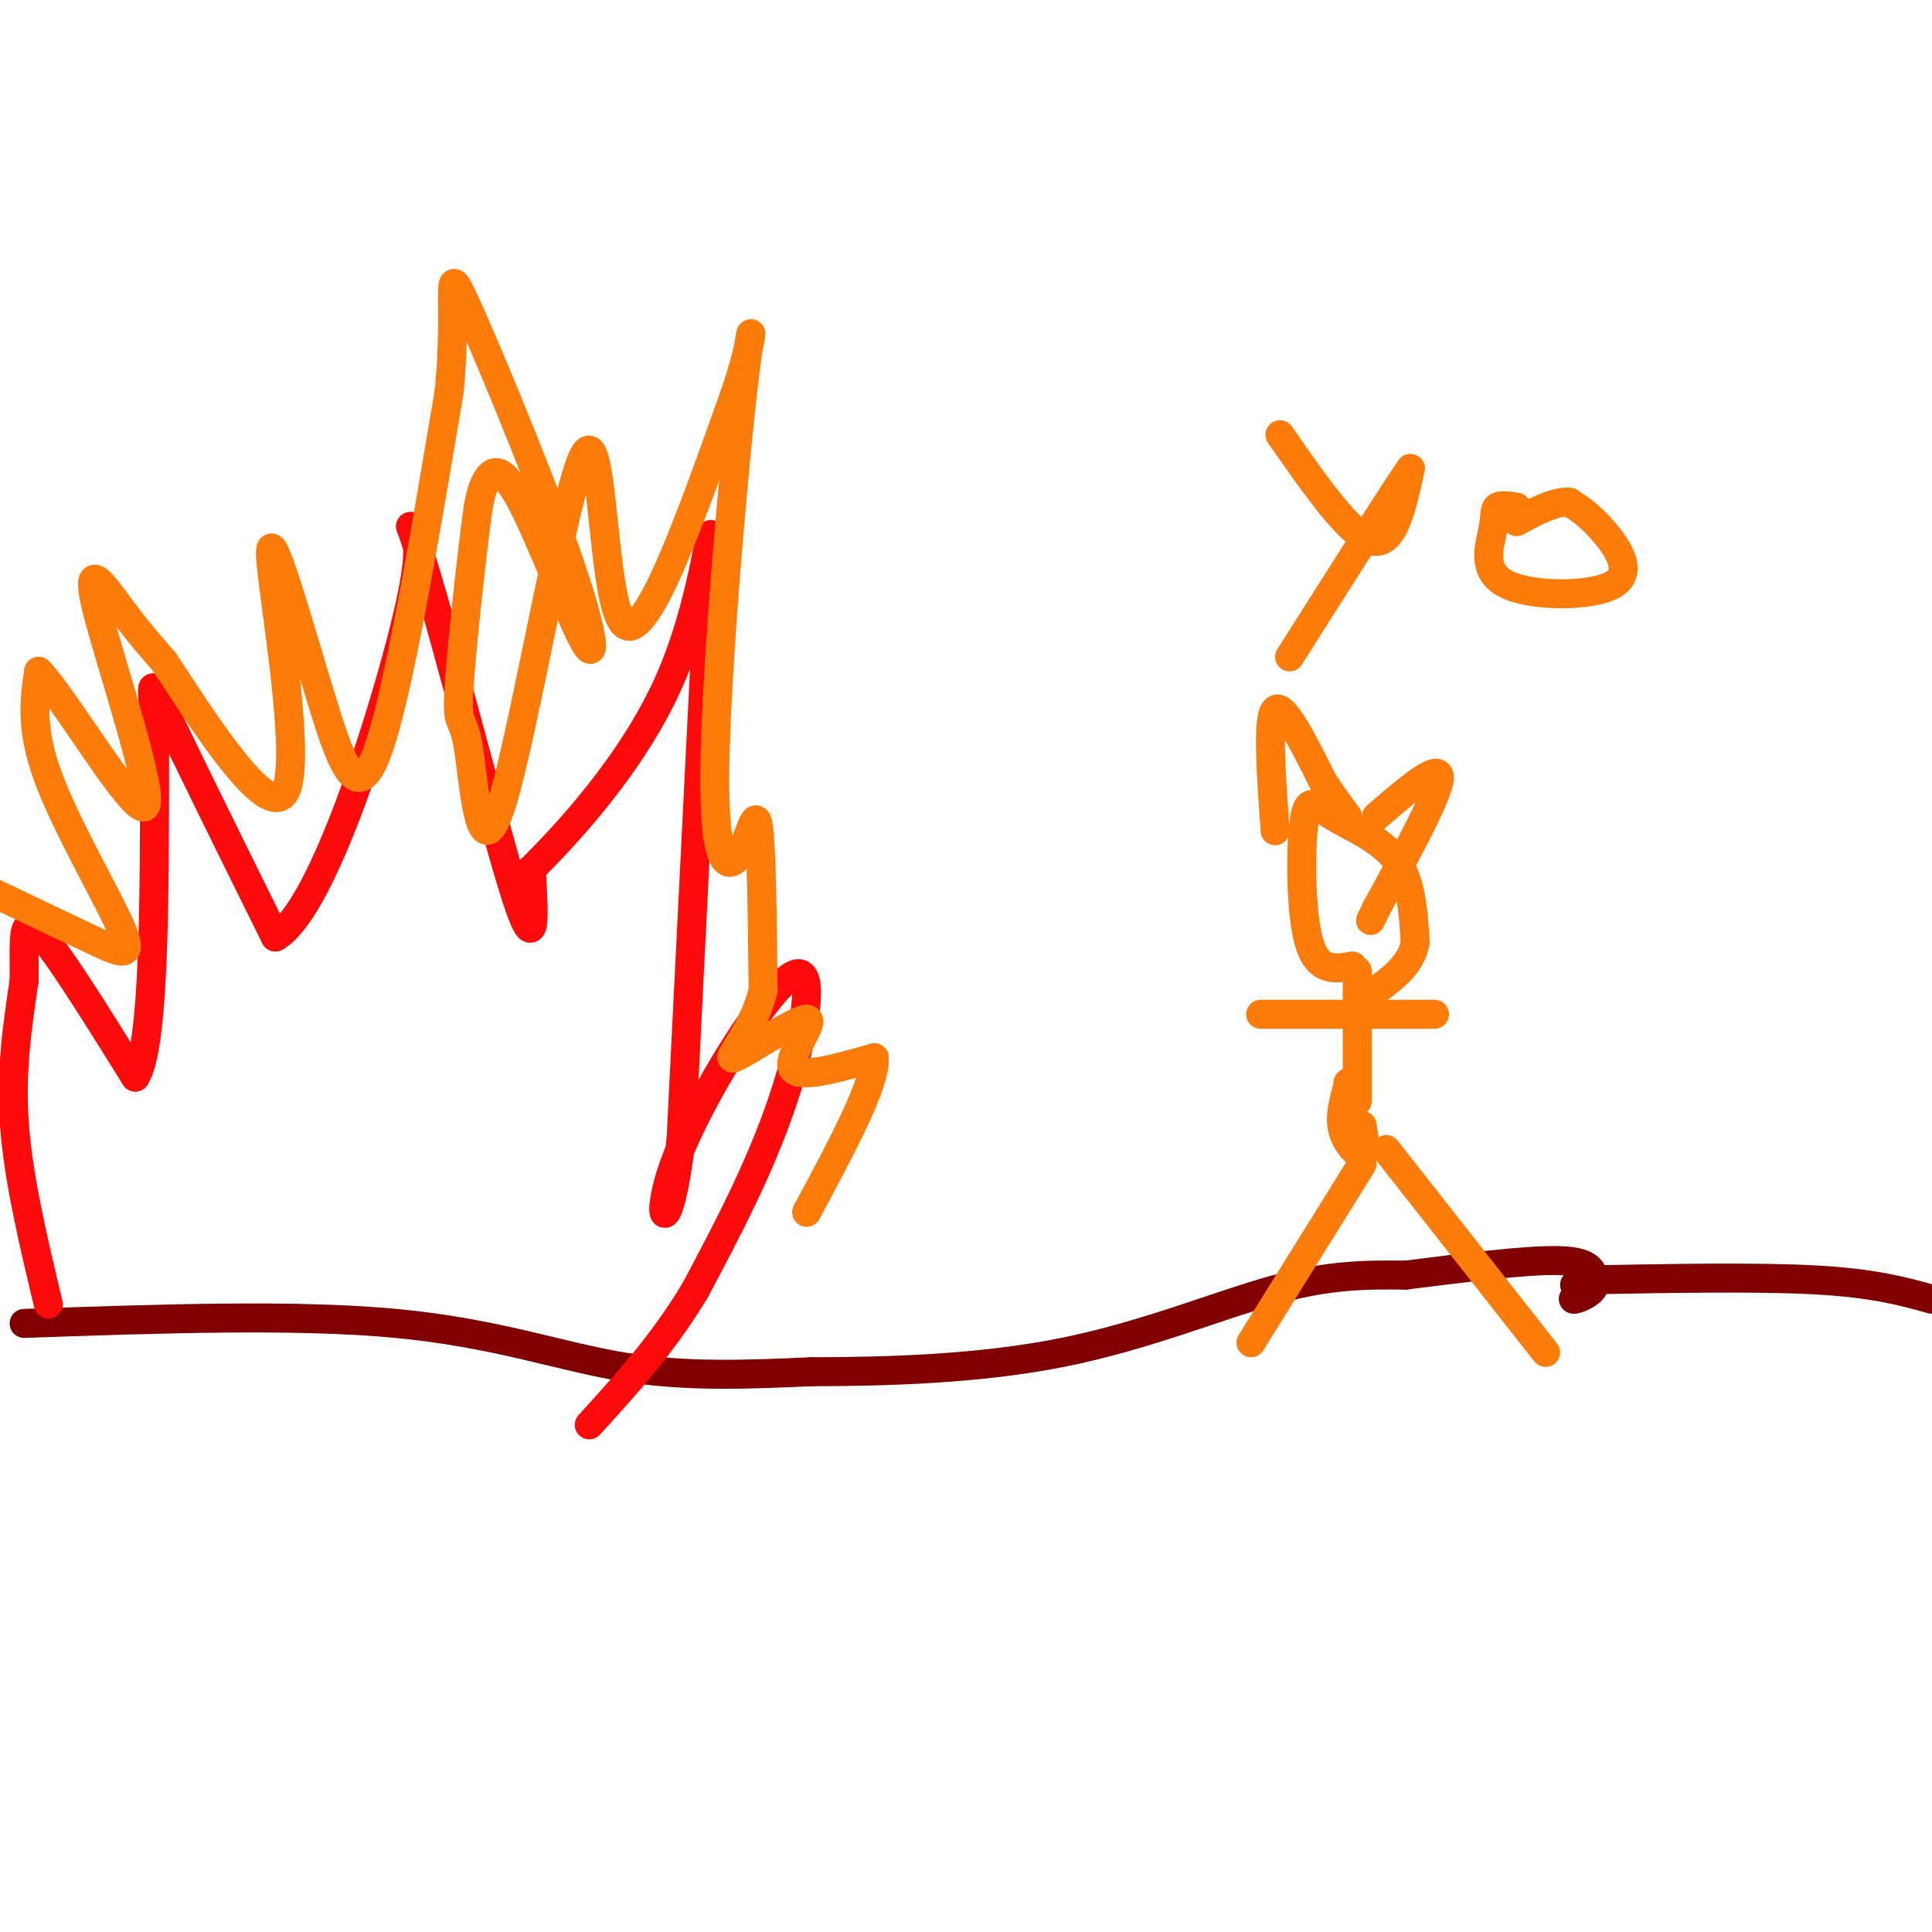 <svg viewBox='0 0 400 400' version='1.1' xmlns='http://www.w3.org/2000/svg' xmlns:xlink='http://www.w3.org/1999/xlink'><g fill='none' stroke='rgb(128,0,0)' stroke-width='6' stroke-linecap='round' stroke-linejoin='round'><path d='M5,274c28.156,-0.978 56.311,-1.956 77,0c20.689,1.956 33.911,6.844 47,9c13.089,2.156 26.044,1.578 39,1'/><path d='M168,284c15.500,-0.012 34.750,-0.542 52,-4c17.250,-3.458 32.500,-9.845 44,-13c11.500,-3.155 19.250,-3.077 27,-3'/><path d='M291,264c11.000,-1.356 25.000,-3.244 32,-3c7.000,0.244 7.000,2.622 7,5'/><path d='M330,266c0.111,1.533 -3.111,2.867 -4,3c-0.889,0.133 0.556,-0.933 2,-2'/><path d='M328,267c0.000,-0.500 -1.000,-0.750 -2,-1'/><path d='M328,265c18.000,-0.333 36.000,-0.667 48,0c12.000,0.667 18.000,2.333 24,4'/></g>
<g fill='none' stroke='rgb(253,10,10)' stroke-width='6' stroke-linecap='round' stroke-linejoin='round'><path d='M10,270c-3.083,-12.917 -6.167,-25.833 -7,-37c-0.833,-11.167 0.583,-20.583 2,-30'/><path d='M5,203c0.089,-8.222 -0.689,-13.778 3,-10c3.689,3.778 11.844,16.889 20,30'/><path d='M28,223c4.000,-6.167 4.000,-36.583 4,-67'/><path d='M32,156c0.044,-14.511 -1.844,-17.289 2,-9c3.844,8.289 13.422,27.644 23,47'/><path d='M57,194c9.267,-5.178 20.933,-41.622 26,-61c5.067,-19.378 3.533,-21.689 2,-24'/><path d='M85,109c4.800,12.844 15.800,56.956 21,74c5.200,17.044 4.600,7.022 4,-3'/><path d='M110,180c6.631,-6.655 21.208,-21.792 29,-40c7.792,-18.208 8.798,-39.488 8,-24c-0.798,15.488 -3.399,67.744 -6,120'/><path d='M141,236c-2.584,22.064 -6.043,17.223 -1,4c5.043,-13.223 18.589,-34.829 24,-38c5.411,-3.171 2.689,12.094 -2,26c-4.689,13.906 -11.344,26.453 -18,39'/><path d='M144,267c-6.667,11.167 -14.333,19.583 -22,28'/></g>
<g fill='none' stroke='rgb(251,123,11)' stroke-width='6' stroke-linecap='round' stroke-linejoin='round'><path d='M-1,185c7.875,3.774 15.750,7.548 21,10c5.250,2.452 7.875,3.583 5,-3c-2.875,-6.583 -11.250,-20.881 -15,-31c-3.750,-10.119 -2.875,-16.060 -2,-22'/><path d='M8,139c5.330,5.388 19.656,29.856 22,28c2.344,-1.856 -7.292,-30.038 -10,-41c-2.708,-10.962 1.512,-4.703 5,0c3.488,4.703 6.244,7.852 9,11'/><path d='M34,137c7.361,11.126 21.262,33.440 25,27c3.738,-6.440 -2.689,-41.633 -3,-49c-0.311,-7.367 5.493,13.094 10,28c4.507,14.906 7.716,24.259 12,13c4.284,-11.259 9.642,-43.129 15,-75'/><path d='M93,81c1.840,-18.634 -1.061,-27.718 3,-19c4.061,8.718 15.086,35.239 21,52c5.914,16.761 6.719,23.761 4,19c-2.719,-4.761 -8.963,-21.282 -13,-29c-4.037,-7.718 -5.868,-6.634 -7,-5c-1.132,1.634 -1.566,3.817 -2,6'/><path d='M99,105c-1.293,9.350 -3.526,29.724 -4,38c-0.474,8.276 0.809,4.452 2,12c1.191,7.548 2.288,26.466 7,11c4.712,-15.466 13.038,-65.318 17,-72c3.962,-6.682 3.561,29.805 8,35c4.439,5.195 13.720,-20.903 23,-47'/><path d='M152,82c4.440,-12.458 4.041,-20.103 2,-3c-2.041,17.103 -5.722,58.956 -6,80c-0.278,21.044 2.848,21.281 5,18c2.152,-3.281 3.329,-10.080 4,-6c0.671,4.080 0.835,19.040 1,34'/><path d='M158,205c-2.215,9.081 -8.254,14.785 -6,14c2.254,-0.785 12.799,-8.057 15,-8c2.201,0.057 -3.943,7.445 -3,10c0.943,2.555 8.971,0.278 17,-2'/><path d='M181,219c0.500,5.000 -6.750,18.500 -14,32'/><path d='M282,241c0.000,0.000 -23.000,37.000 -23,37'/><path d='M287,238c0.000,0.000 33.000,42.000 33,42'/><path d='M281,201c0.000,0.000 0.000,27.000 0,27'/><path d='M261,210c0.000,0.000 36.000,0.000 36,0'/><path d='M282,233c0.467,2.889 0.933,5.778 0,6c-0.933,0.222 -3.267,-2.222 -4,-5c-0.733,-2.778 0.133,-5.889 1,-9'/><path d='M279,225c0.167,-1.500 0.083,-0.750 0,0'/><path d='M280,200c-3.606,0.643 -7.212,1.285 -9,-5c-1.788,-6.285 -1.758,-19.499 -1,-25c0.758,-5.501 2.242,-3.289 6,-1c3.758,2.289 9.788,4.654 13,9c3.212,4.346 3.606,10.673 4,17'/><path d='M293,195c-0.667,4.500 -4.333,7.250 -8,10'/><path d='M264,172c-0.833,-11.667 -1.667,-23.333 0,-25c1.667,-1.667 5.833,6.667 10,15'/><path d='M274,162c2.500,3.667 3.750,5.333 5,7'/><path d='M285,169c6.500,-5.583 13.000,-11.167 13,-8c0.000,3.167 -6.500,15.083 -13,27'/><path d='M285,188c-2.167,4.500 -1.083,2.250 0,0'/><path d='M265,90c7.250,10.417 14.500,20.833 19,22c4.500,1.167 6.250,-6.917 8,-15'/><path d='M292,97c-2.833,4.000 -13.917,21.500 -25,39'/><path d='M314,105c-1.666,-0.253 -3.332,-0.507 -4,0c-0.668,0.507 -0.336,1.774 -1,5c-0.664,3.226 -2.322,8.411 3,11c5.322,2.589 17.625,2.582 22,0c4.375,-2.582 0.821,-7.738 -2,-11c-2.821,-3.262 -4.911,-4.631 -7,-6'/><path d='M325,104c-3.000,-0.333 -7.000,1.833 -11,4'/></g>
</svg>